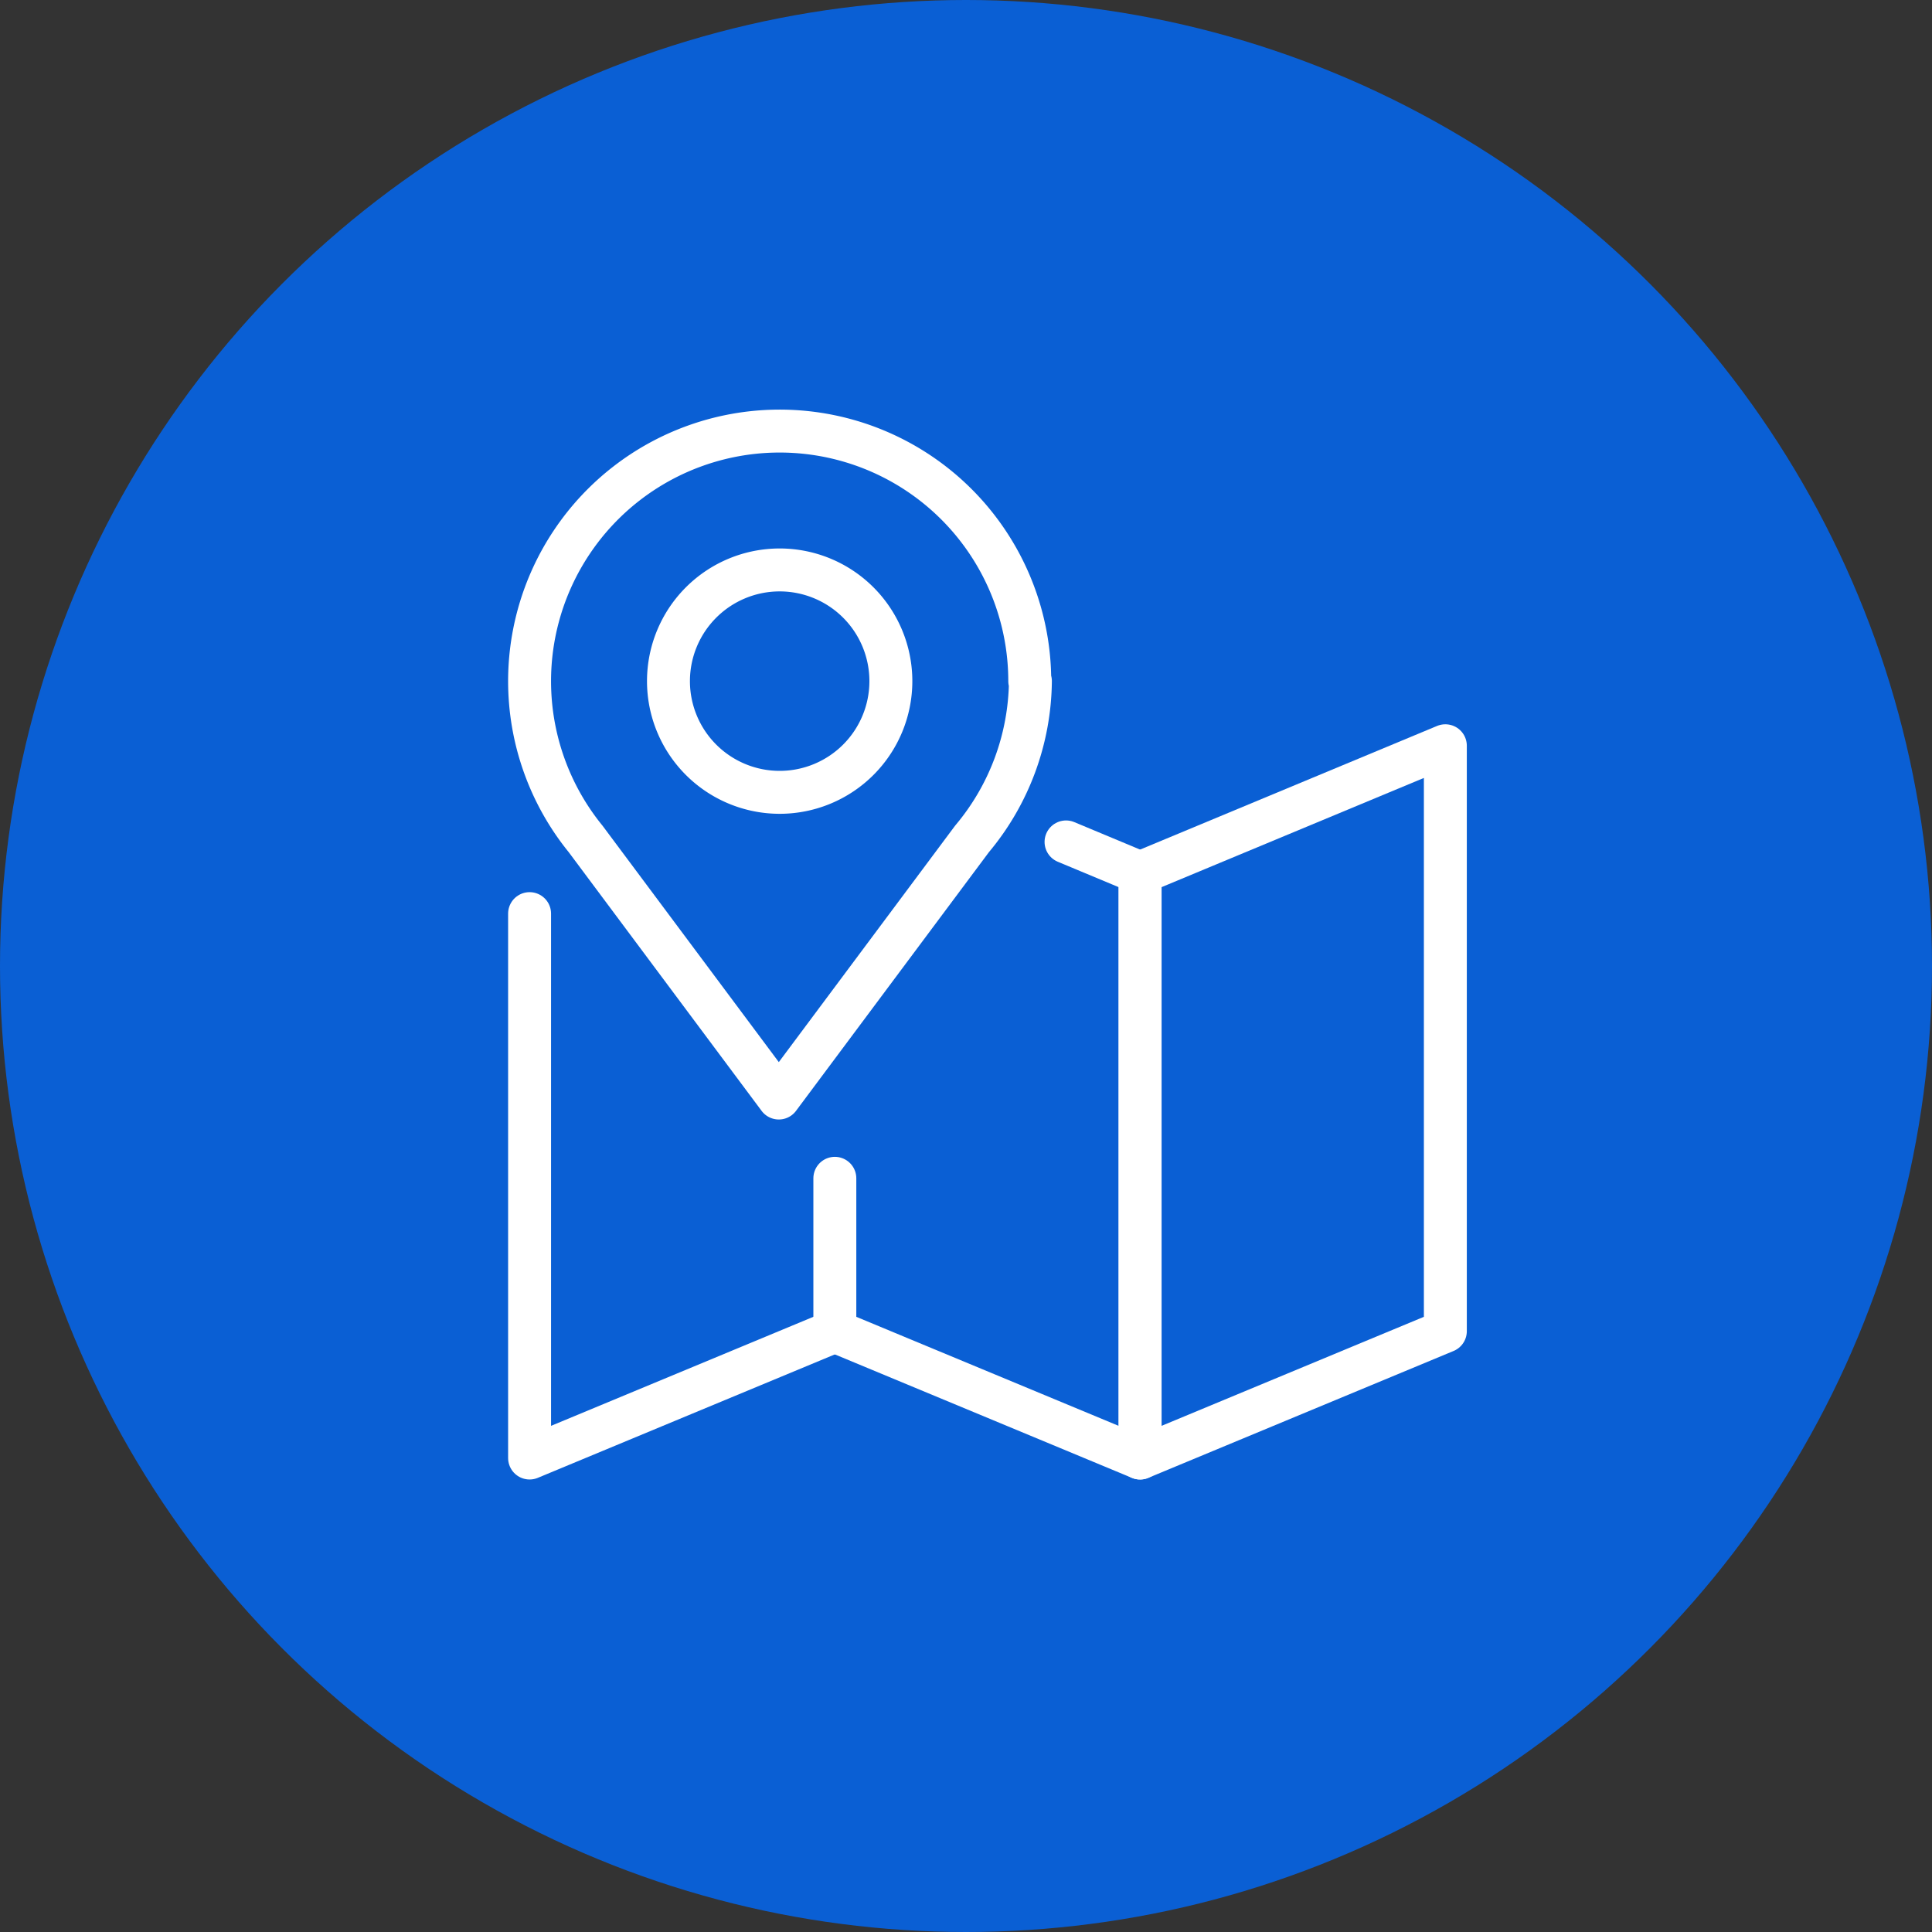 <svg xmlns="http://www.w3.org/2000/svg" viewBox="0 0 90 90"><rect x="0" y="0" width="90" height="90" fill="#333333" stroke="none"/><defs><style>.cls-1{fill:#0a5fd4;}.cls-2{fill:none;stroke:#fff;stroke-linecap:round;stroke-linejoin:round;stroke-width:2px;}</style></defs><g id="レイヤー_2" data-name="レイヤー 2"><g id="レイヤー_1-2" data-name="レイヤー 1"><circle class="cls-1" cx="45" cy="45" r="45"/><path class="cls-2" d="M41.5,31.73a5.18,5.18,0,1,1-5.18-5.18A5.18,5.18,0,0,1,41.5,31.73Zm6.47,0a11.65,11.65,0,1,0-20.69,7.35h0l9,12.07,9-12.07h0A11.6,11.6,0,0,0,48,31.73Z"/><polyline class="cls-2" points="38.89 62.01 24.67 67.92 24.67 42.56"/><polygon class="cls-2" points="67.33 62.01 53.11 67.92 53.11 40.66 67.33 34.74 67.33 62.01"/><polyline class="cls-2" points="38.89 54.89 38.89 62.01 53.11 67.92 53.11 40.66 49.66 39.22"/></g></g></svg>